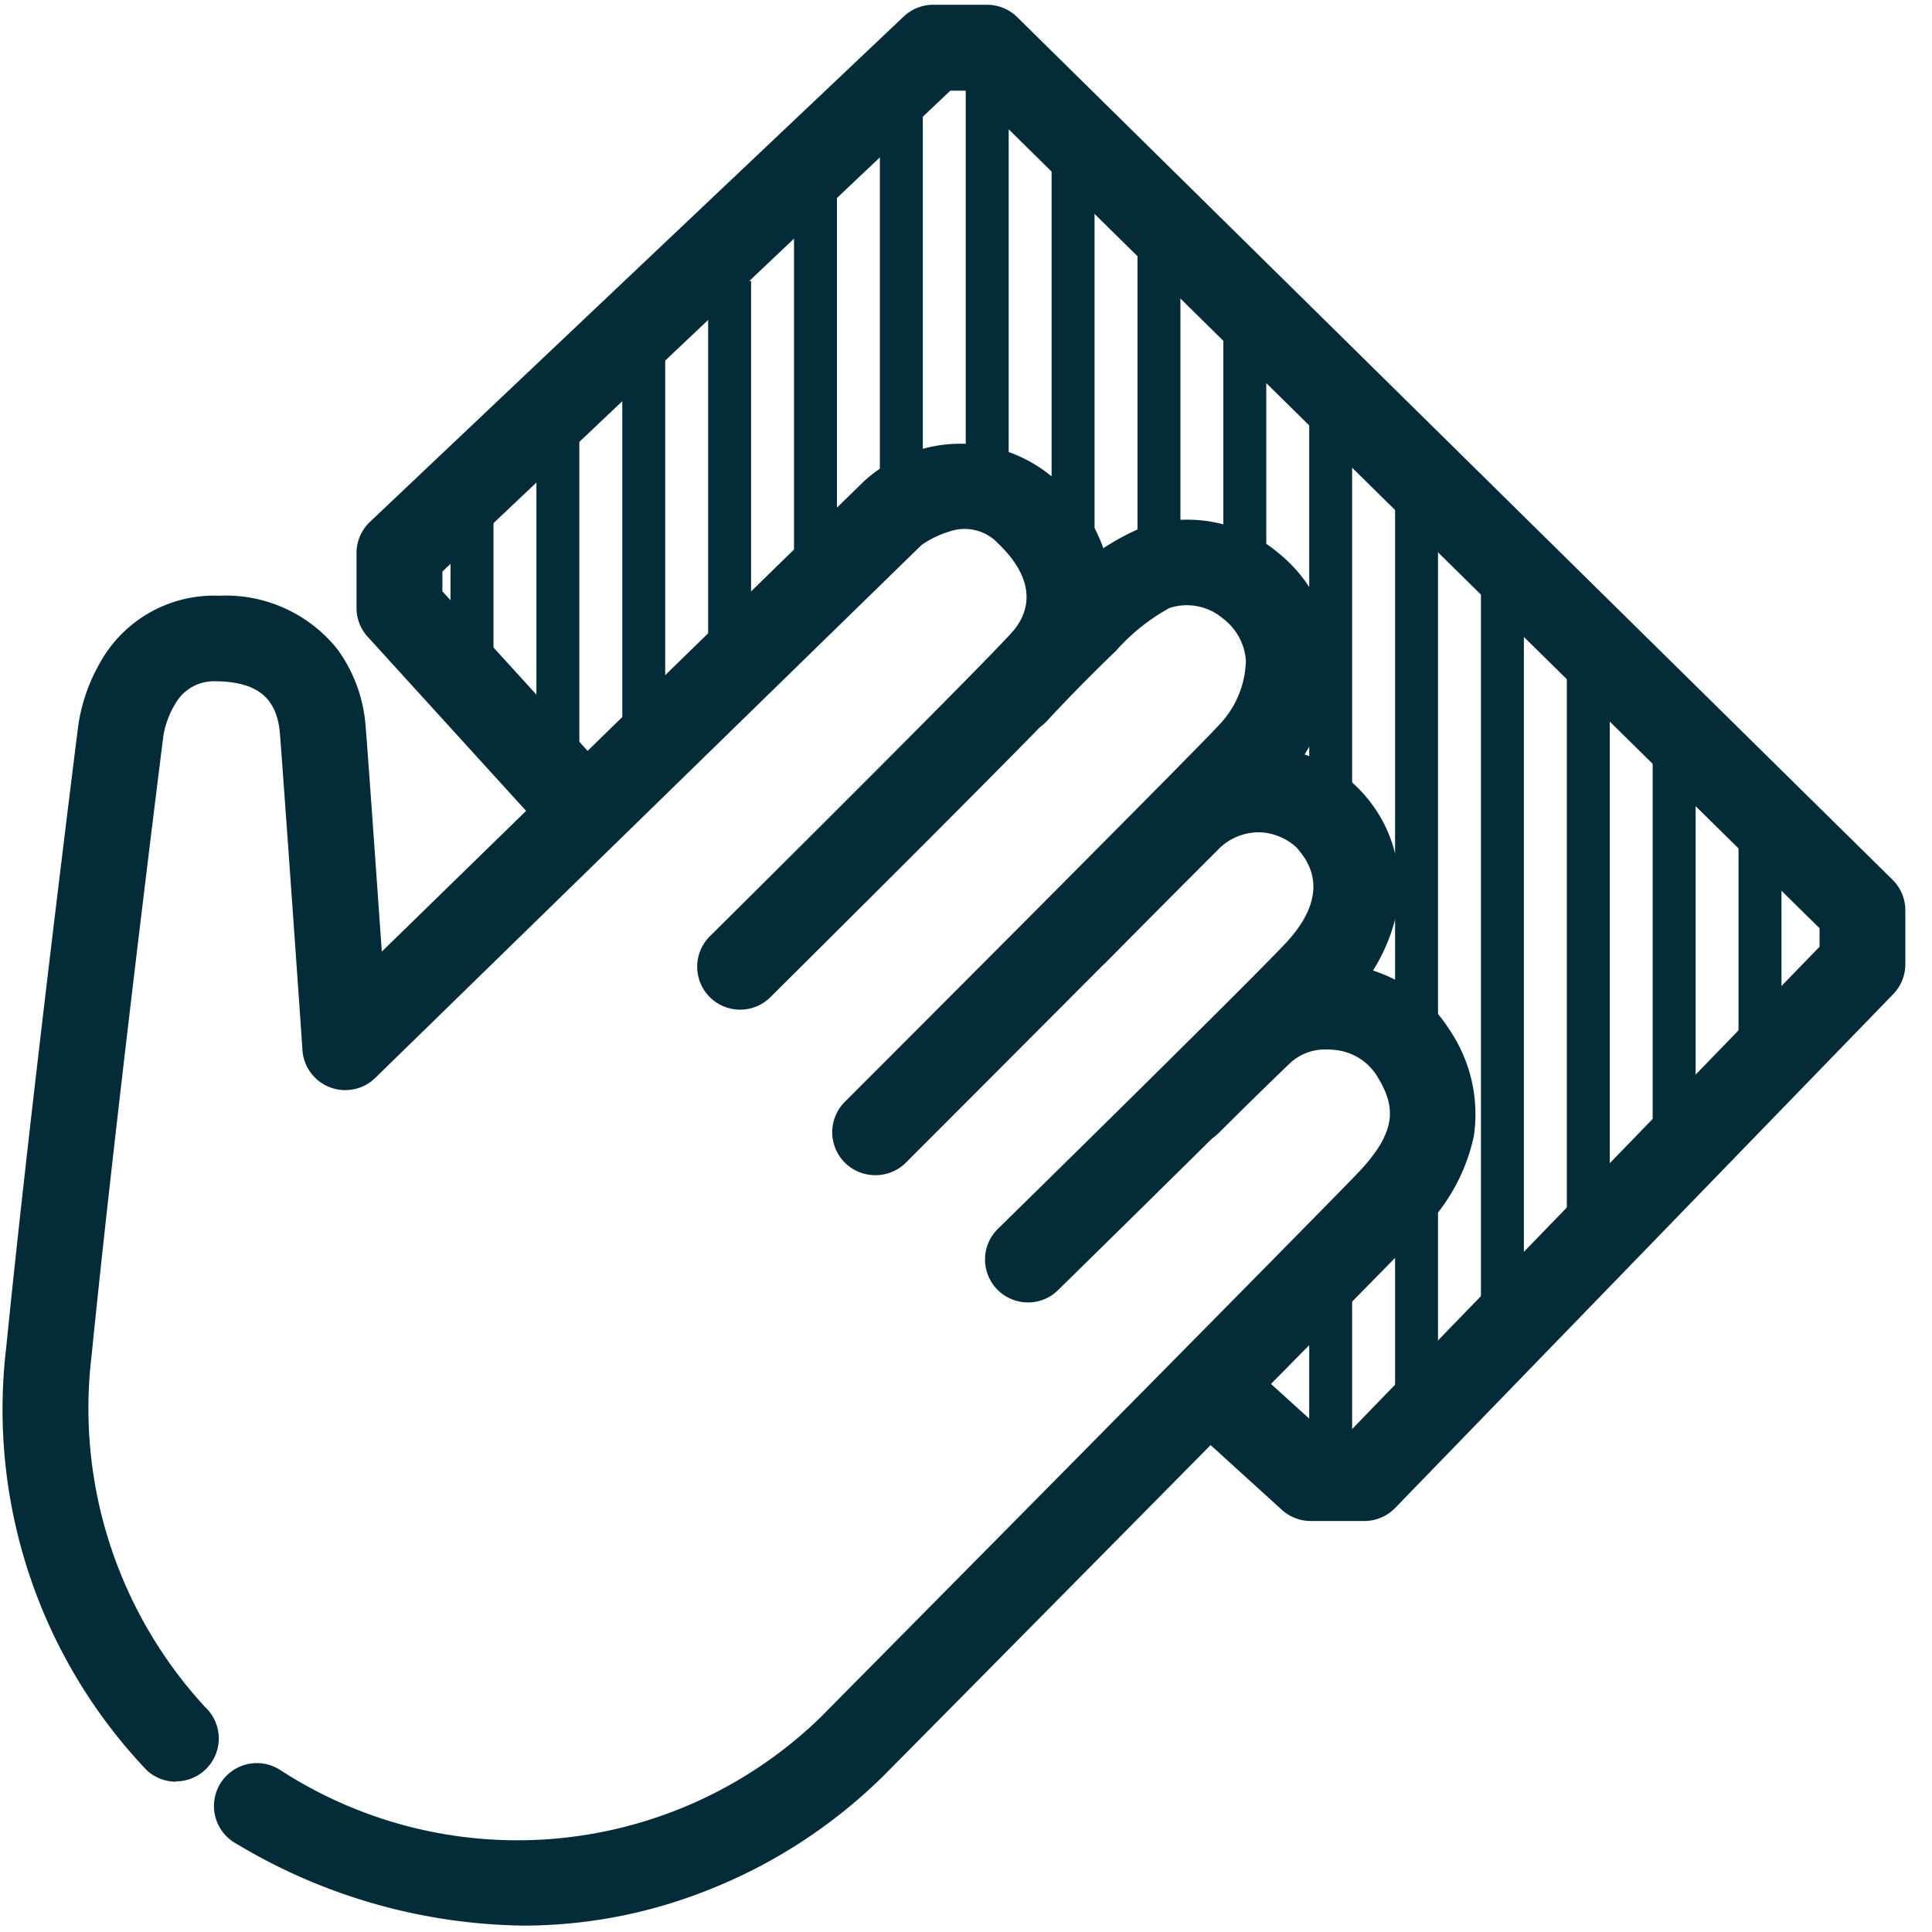<svg xmlns="http://www.w3.org/2000/svg" xmlns:xlink="http://www.w3.org/1999/xlink" width="45" height="45" viewBox="0 0 45 45">
  <defs>
    <clipPath id="clip-Sandpaper_1">
      <rect width="45" height="45"/>
    </clipPath>
  </defs>
  <g id="Sandpaper_1" data-name="Sandpaper– 1" clip-path="url(#clip-Sandpaper_1)">
    <path id="Path_3174" data-name="Path 3174" d="M16013.715,13900.833a1,1,0,0,1-.681-.268,12.191,12.191,0,0,1-3.271-9.856c.566-5.662,1.654-14.3,1.677-14.478a4.134,4.134,0,0,1,.516-1.477,3.036,3.036,0,0,1,2.709-1.546h.093a3.325,3.325,0,0,1,2.723,1.255,3.478,3.478,0,0,1,.653,1.8c.036.408.233,3.2.376,5.236l11.215-10.94c.021-.021.043-.04.065-.059a3.333,3.333,0,0,1,4.464.054,3.667,3.667,0,0,1,1.273,2.692,3.262,3.262,0,0,1-.784,2.075c-.586.692-6.5,6.561-7.171,7.228a1,1,0,1,1-1.408-1.42c2.615-2.594,6.651-6.625,7.052-7.1.3-.351.646-1.08-.348-2.034a1.069,1.069,0,0,0-1.142-.279,2.222,2.222,0,0,0-.647.315l-12.718,12.406a1,1,0,0,1-1.7-.646c0-.067-.471-6.744-.523-7.356a.012.012,0,0,0,0-.006c-.066-.824-.509-1.2-1.433-1.226h-.046a1.033,1.033,0,0,0-.959.523,2.11,2.11,0,0,0-.278.748c-.014.108-1.105,8.769-1.671,14.428a10.264,10.264,0,0,0,2.643,8.192,1,1,0,0,1-.681,1.732Z" transform="translate(-16009.617 -13859.334)" fill="#042c38"/>
    <path id="Path_3175" data-name="Path 3175" d="M16046.061,13888.18a1,1,0,0,1-.707-1.707c.08-.08,7.979-7.98,8.729-8.791a2.237,2.237,0,0,0,.613-1.5,1.354,1.354,0,0,0-.529-.964,1.3,1.3,0,0,0-1.213-.26l-.032.008a4.652,4.652,0,0,0-1.251,1c-.9.864-1.594,1.618-1.6,1.626a1,1,0,1,1-1.469-1.357c.029-.032.744-.8,1.684-1.709a5.509,5.509,0,0,1,2.142-1.492,3.349,3.349,0,0,1,.9-.122,3.289,3.289,0,0,1,2.146.794,3.333,3.333,0,0,1,1.225,2.365,4.236,4.236,0,0,1-1.141,2.972c-.777.84-8.458,8.521-8.784,8.848A1,1,0,0,1,16046.061,13888.18Z" transform="translate(-16025.677 -13860.808)" fill="#042c38"/>
    <path id="Path_3176" data-name="Path 3176" d="M16052.578,13895.535a1,1,0,0,1-.7-1.714c2.091-2.05,6.188-6.086,6.758-6.713,1.047-1.17.424-1.9.219-2.145l-.009-.012a1.335,1.335,0,0,0-.86-.366l-.062,0a1.336,1.336,0,0,0-.956.442c-1.3,1.288-2.572,2.58-2.585,2.594a1,1,0,0,1-1.426-1.4c.014-.013,1.294-1.312,2.6-2.609a3.3,3.3,0,0,1,2.365-1.022c.056,0,.109,0,.161,0a3.3,3.3,0,0,1,2.3,1.087,3.248,3.248,0,0,1,.792,2.749,4.293,4.293,0,0,1-1.052,2.021l0,0c-.738.813-6.593,6.556-6.842,6.8A.994.994,0,0,1,16052.578,13895.535Z" transform="translate(-16028.635 -13865.199)" fill="#042c38"/>
    <path id="Path_3177" data-name="Path 3177" d="M16025.217,13914.252a13.287,13.287,0,0,1-6.666-1.9,1,1,0,1,1,.994-1.734,10.137,10.137,0,0,0,12.615-1.232l.021-.022c.113-.115,11.34-11.455,12.466-12.628.958-1,.895-1.581.442-2.3a1.3,1.3,0,0,0-.959-.579,1.557,1.557,0,0,0-.19-.012,1.214,1.214,0,0,0-.835.295c-.9.863-1.675,1.64-1.682,1.647a1,1,0,1,1-1.416-1.414c.009-.008.8-.8,1.713-1.676a3.213,3.213,0,0,1,2.223-.853,3.4,3.4,0,0,1,.434.027,3.292,3.292,0,0,1,2.408,1.5,3.512,3.512,0,0,1,.578,2.484,4.367,4.367,0,0,1-1.271,2.265c-1.132,1.179-11.9,12.058-12.479,12.642a12.173,12.173,0,0,1-4.209,2.709A11.616,11.616,0,0,1,16025.217,13914.252Z" transform="translate(-16013.033 -13869.401)" fill="#042c38"/>
    <path id="Path_3178" data-name="Path 3178" d="M16052.857,13890.293h-1.256a1,1,0,0,1-.672-.26l-2.311-2.1a1,1,0,0,1,1.344-1.48l2.024,1.836h.446l11.021-11.372v-.43l-19.8-19.509h-.446l-11.831,11.2v.461l3.685,4.049a1,1,0,1,1-1.479,1.346l-3.945-4.335a1,1,0,0,1-.261-.673v-1.278a1,1,0,0,1,.313-.727l12.433-11.771a1,1,0,0,1,.688-.273h1.255a1,1,0,0,1,.7.288l20.386,20.09a1,1,0,0,1,.3.712v1.254a1,1,0,0,1-.282.7l-11.6,11.967A1,1,0,0,1,16052.857,13890.293Z" transform="translate(-16021.072 -13854.866)" fill="#042c38"/>
    <path id="Path_4292" data-name="Path 4292" d="M17217.494,13747.783h-1v-9.239h1Z" transform="translate(-17204 -13729)" fill="#042c38"/>
    <path id="Path_4309" data-name="Path 4309" d="M17217.494,13743.676h-1v-5.131h1Z" transform="translate(-17206 -13727.382)" fill="#042c38"/>
    <path id="Path_4293" data-name="Path 4293" d="M17217.494,13747.783h-1v-9.239h1Z" transform="translate(-17202 -13731)" fill="#042c38"/>
    <path id="Path_4294" data-name="Path 4294" d="M17217.494,13747.783h-1v-9.239h1Z" transform="translate(-17200 -13732)" fill="#042c38"/>
    <path id="Path_4295" data-name="Path 4295" d="M17217.494,13749.06h-1v-10.516h1Z" transform="translate(-17198 -13734.896)" fill="#042c38"/>
    <path id="Path_4296" data-name="Path 4296" d="M17217.494,13747.589h-1v-9.045h1Z" transform="translate(-17196 -13736.258)" fill="#042c38"/>
    <path id="Path_4297" data-name="Path 4297" d="M17217.494,13748.06h-1v-9.516h1Z" transform="translate(-17194 -13736.896)" fill="#042c38"/>
    <path id="Path_4298" data-name="Path 4298" d="M17217.494,13748.06h-1v-9.516h1Z" transform="translate(-17192 -13734.958)" fill="#042c38"/>
    <path id="Path_4299" data-name="Path 4299" d="M17217.494,13747h-1v-8.453h1Z" transform="translate(-17190 -13733.896)" fill="#042c38"/>
    <path id="Path_4300" data-name="Path 4300" d="M17217.494,13745.9h-1v-7.355h1Z" transform="translate(-17188 -13731.735)" fill="#042c38"/>
    <path id="Path_4301" data-name="Path 4301" d="M17217.494,13747.932h-1v-9.387h1Z" transform="translate(-17186 -13729.117)" fill="#042c38"/>
    <path id="Path_4302" data-name="Path 4302" d="M17217.494,13751.557h-1v-13.012h1Z" transform="translate(-17184 -13727.214)" fill="#042c38"/>
    <path id="Path_4303" data-name="Path 4303" d="M17217.494,13755.736h-1v-17.191h1Z" transform="translate(-17182 -13725.214)" fill="#042c38"/>
    <path id="Path_4304" data-name="Path 4304" d="M17217.494,13752.638h-1v-14.093h1Z" transform="translate(-17180 -13723.703)" fill="#042c38"/>
    <path id="Path_4305" data-name="Path 4305" d="M17217.494,13748.806h-1v-10.261h1Z" transform="translate(-17178 -13721.571)" fill="#042c38"/>
    <path id="Path_4306" data-name="Path 4306" d="M17217.494,13744.271h-1v-5.726h1Z" transform="translate(-17176 -13719.247)" fill="#042c38"/>
    <path id="Path_4307" data-name="Path 4307" d="M17217.494,13744.271h-1v-5.726h1Z" transform="translate(-17184 -13711.311)" fill="#042c38"/>
    <path id="Path_4308" data-name="Path 4308" d="M17217.494,13744.271h-1v-5.726h1Z" transform="translate(-17186 -13709.209)" fill="#042c38"/>
  </g>
</svg>
